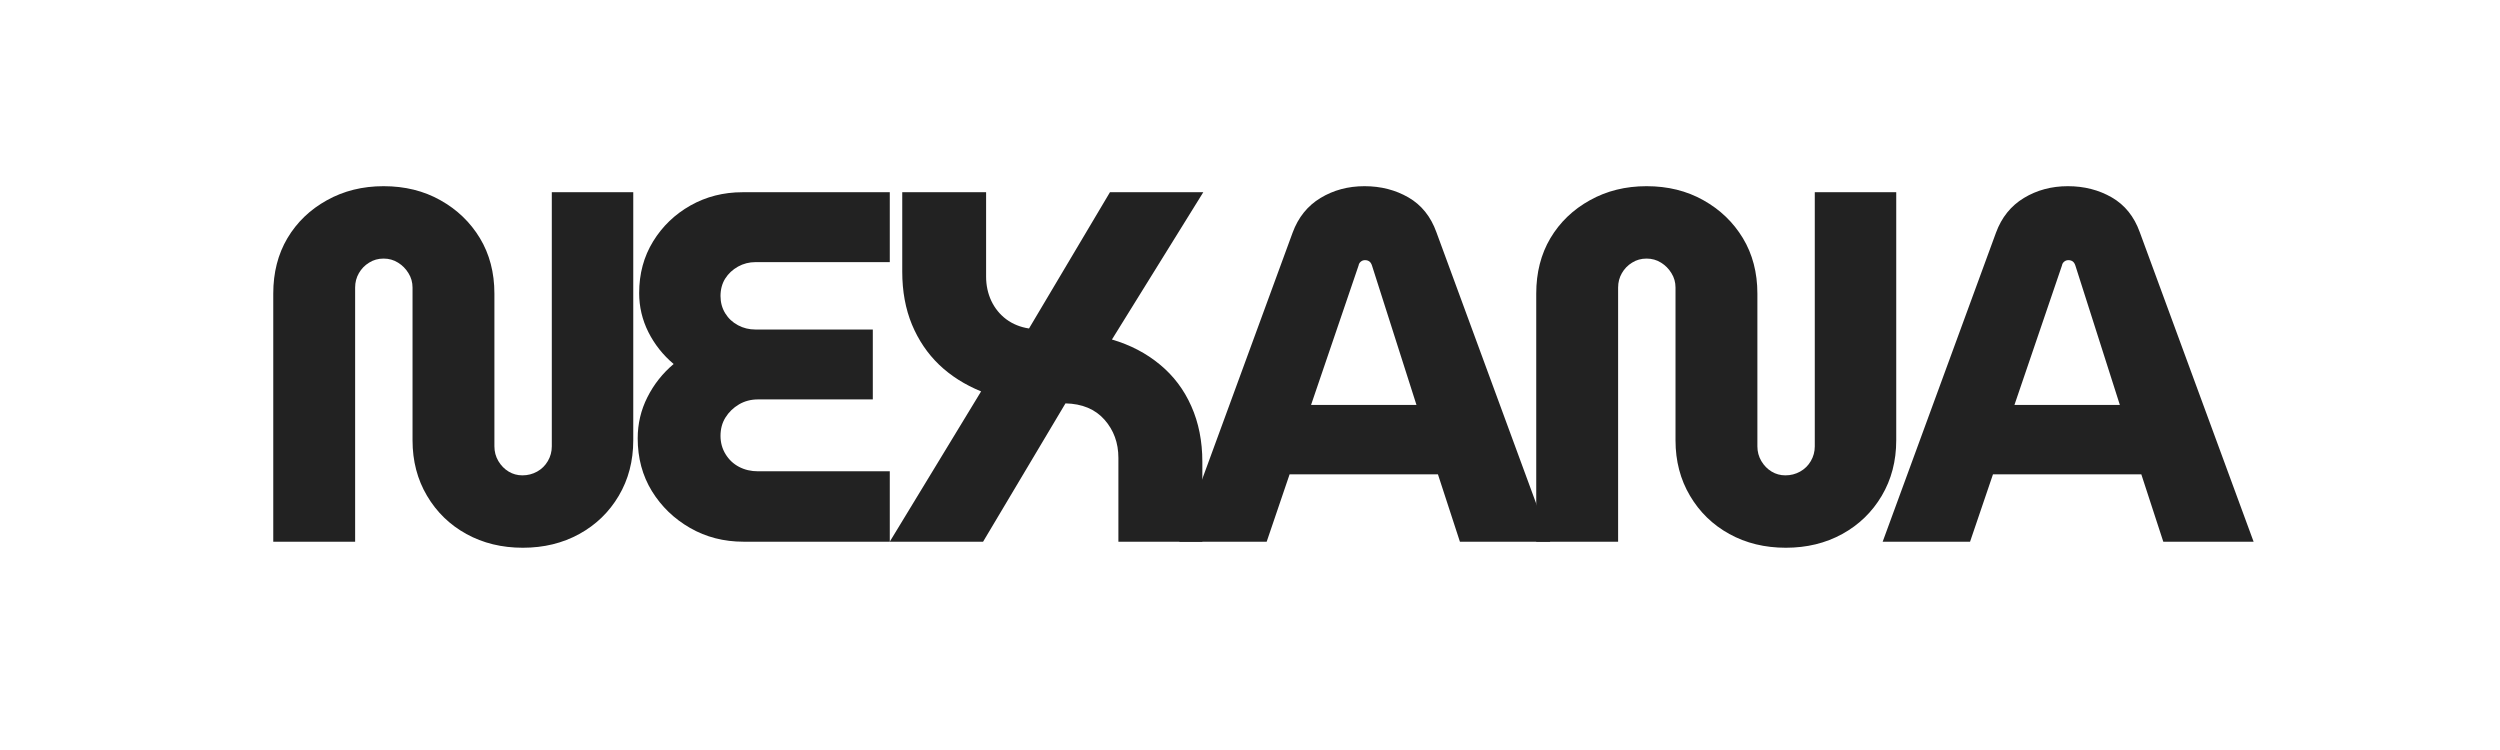 <svg xmlns="http://www.w3.org/2000/svg" xmlns:xlink="http://www.w3.org/1999/xlink" width="500" zoomAndPan="magnify" viewBox="0 0 375 112.5" height="150" preserveAspectRatio="xMidYMid meet" version="1.2"><defs/><g id="1a8c779859"><g style="fill:#222222;fill-opacity:1;"><g transform="translate(36.942, 81.256)"><path style="stroke:none" d="M 41.484 0.906 C 38.336 0.906 35.516 0.219 33.016 -1.156 C 30.523 -2.531 28.555 -4.441 27.109 -6.891 C 25.66 -9.336 24.938 -12.109 24.938 -15.203 L 24.938 -38.125 C 24.938 -38.914 24.734 -39.633 24.328 -40.281 C 23.93 -40.938 23.41 -41.461 22.766 -41.859 C 22.117 -42.266 21.395 -42.469 20.594 -42.469 C 19.789 -42.469 19.066 -42.266 18.422 -41.859 C 17.773 -41.461 17.266 -40.938 16.891 -40.281 C 16.516 -39.633 16.328 -38.914 16.328 -38.125 L 16.328 0 L 4.047 0 L 4.047 -37.219 C 4.047 -40.363 4.754 -43.133 6.172 -45.531 C 7.598 -47.926 9.57 -49.82 12.094 -51.219 C 14.613 -52.625 17.445 -53.328 20.594 -53.328 C 23.789 -53.328 26.633 -52.625 29.125 -51.219 C 31.625 -49.82 33.598 -47.926 35.047 -45.531 C 36.492 -43.133 37.219 -40.363 37.219 -37.219 L 37.219 -14.297 C 37.219 -13.504 37.414 -12.77 37.812 -12.094 C 38.219 -11.414 38.734 -10.891 39.359 -10.516 C 39.984 -10.141 40.672 -9.953 41.422 -9.953 C 42.211 -9.953 42.945 -10.141 43.625 -10.516 C 44.301 -10.891 44.836 -11.414 45.234 -12.094 C 45.629 -12.77 45.828 -13.504 45.828 -14.297 L 45.828 -52.422 L 58.047 -52.422 L 58.047 -15.203 C 58.047 -12.109 57.32 -9.336 55.875 -6.891 C 54.426 -4.441 52.453 -2.531 49.953 -1.156 C 47.453 0.219 44.629 0.906 41.484 0.906 Z M 41.484 0.906 "/></g></g><g style="fill:#222222;fill-opacity:1;"><g transform="translate(92.952, 81.256)"><path style="stroke:none" d="M 18.578 0 C 15.629 0 12.957 -0.688 10.562 -2.062 C 8.164 -3.438 6.254 -5.281 4.828 -7.594 C 3.41 -9.914 2.703 -12.551 2.703 -15.5 C 2.703 -17.695 3.188 -19.754 4.156 -21.672 C 5.125 -23.598 6.438 -25.258 8.094 -26.656 C 6.488 -28.008 5.223 -29.609 4.297 -31.453 C 3.379 -33.297 2.922 -35.242 2.922 -37.297 C 2.922 -40.191 3.617 -42.773 5.016 -45.047 C 6.41 -47.316 8.281 -49.113 10.625 -50.438 C 12.977 -51.758 15.578 -52.422 18.422 -52.422 L 40.516 -52.422 L 40.516 -41.938 L 20.375 -41.938 C 19.426 -41.938 18.551 -41.711 17.75 -41.266 C 16.945 -40.816 16.305 -40.219 15.828 -39.469 C 15.359 -38.719 15.125 -37.844 15.125 -36.844 C 15.125 -35.895 15.359 -35.035 15.828 -34.266 C 16.305 -33.492 16.945 -32.895 17.75 -32.469 C 18.551 -32.039 19.426 -31.828 20.375 -31.828 L 37.969 -31.828 L 37.969 -21.344 L 20.75 -21.344 C 19.695 -21.344 18.742 -21.094 17.891 -20.594 C 17.047 -20.094 16.375 -19.441 15.875 -18.641 C 15.375 -17.848 15.125 -16.926 15.125 -15.875 C 15.125 -14.875 15.375 -13.961 15.875 -13.141 C 16.375 -12.316 17.047 -11.68 17.891 -11.234 C 18.742 -10.785 19.695 -10.562 20.75 -10.562 L 40.516 -10.562 L 40.516 0 Z M 18.578 0 "/></g></g><g style="fill:#222222;fill-opacity:1;"><g transform="translate(130.243, 81.256)"><path style="stroke:none" d="M 3.219 0 L 16.922 -22.547 C 14.473 -23.547 12.375 -24.879 10.625 -26.547 C 8.883 -28.223 7.523 -30.234 6.547 -32.578 C 5.578 -34.922 5.094 -37.566 5.094 -40.516 L 5.094 -52.422 L 17.672 -52.422 L 17.672 -39.766 C 17.672 -38.461 17.93 -37.25 18.453 -36.125 C 18.984 -35.008 19.734 -34.086 20.703 -33.359 C 21.68 -32.641 22.816 -32.18 24.109 -31.984 L 36.25 -52.422 L 50.25 -52.422 L 36.547 -30.328 C 39.297 -29.523 41.691 -28.273 43.734 -26.578 C 45.785 -24.891 47.359 -22.805 48.453 -20.328 C 49.555 -17.859 50.109 -15.078 50.109 -11.984 L 50.109 0 L 37.516 0 L 37.516 -12.578 C 37.516 -14.828 36.816 -16.738 35.422 -18.312 C 34.023 -19.883 32.078 -20.695 29.578 -20.75 L 17.219 0 Z M 3.219 0 "/></g></g><g style="fill:#222222;fill-opacity:1;"><g transform="translate(176.893, 81.256)"><path style="stroke:none" d="M 0 0 L 17 -46.359 C 17.844 -48.648 19.238 -50.383 21.188 -51.562 C 23.133 -52.738 25.332 -53.328 27.781 -53.328 C 30.227 -53.328 32.426 -52.766 34.375 -51.641 C 36.32 -50.516 37.719 -48.781 38.562 -46.438 L 55.641 0 L 42.094 0 L 38.797 -10.109 L 16.547 -10.109 L 13.109 0 Z M 19.766 -20.516 L 35.578 -20.516 L 28.906 -41.422 C 28.812 -41.711 28.676 -41.922 28.5 -42.047 C 28.32 -42.172 28.109 -42.234 27.859 -42.234 C 27.609 -42.234 27.395 -42.156 27.219 -42 C 27.039 -41.852 26.93 -41.66 26.891 -41.422 Z M 19.766 -20.516 "/></g></g><g style="fill:#222222;fill-opacity:1;"><g transform="translate(226.389, 81.256)"><path style="stroke:none" d="M 41.484 0.906 C 38.336 0.906 35.516 0.219 33.016 -1.156 C 30.523 -2.531 28.555 -4.441 27.109 -6.891 C 25.66 -9.336 24.938 -12.109 24.938 -15.203 L 24.938 -38.125 C 24.938 -38.914 24.734 -39.633 24.328 -40.281 C 23.93 -40.938 23.41 -41.461 22.766 -41.859 C 22.117 -42.266 21.395 -42.469 20.594 -42.469 C 19.789 -42.469 19.066 -42.266 18.422 -41.859 C 17.773 -41.461 17.266 -40.938 16.891 -40.281 C 16.516 -39.633 16.328 -38.914 16.328 -38.125 L 16.328 0 L 4.047 0 L 4.047 -37.219 C 4.047 -40.363 4.754 -43.133 6.172 -45.531 C 7.598 -47.926 9.57 -49.82 12.094 -51.219 C 14.613 -52.625 17.445 -53.328 20.594 -53.328 C 23.789 -53.328 26.633 -52.625 29.125 -51.219 C 31.625 -49.82 33.598 -47.926 35.047 -45.531 C 36.492 -43.133 37.219 -40.363 37.219 -37.219 L 37.219 -14.297 C 37.219 -13.504 37.414 -12.77 37.812 -12.094 C 38.219 -11.414 38.734 -10.891 39.359 -10.516 C 39.984 -10.141 40.672 -9.953 41.422 -9.953 C 42.211 -9.953 42.945 -10.141 43.625 -10.516 C 44.301 -10.891 44.836 -11.414 45.234 -12.094 C 45.629 -12.77 45.828 -13.504 45.828 -14.297 L 45.828 -52.422 L 58.047 -52.422 L 58.047 -15.203 C 58.047 -12.109 57.32 -9.336 55.875 -6.891 C 54.426 -4.441 52.453 -2.531 49.953 -1.156 C 47.453 0.219 44.629 0.906 41.484 0.906 Z M 41.484 0.906 "/></g></g><g style="fill:#222222;fill-opacity:1;"><g transform="translate(282.4, 81.256)"><path style="stroke:none" d="M 0 0 L 17 -46.359 C 17.844 -48.648 19.238 -50.383 21.188 -51.562 C 23.133 -52.738 25.332 -53.328 27.781 -53.328 C 30.227 -53.328 32.426 -52.766 34.375 -51.641 C 36.32 -50.516 37.719 -48.781 38.562 -46.438 L 55.641 0 L 42.094 0 L 38.797 -10.109 L 16.547 -10.109 L 13.109 0 Z M 19.766 -20.516 L 35.578 -20.516 L 28.906 -41.422 C 28.812 -41.711 28.676 -41.922 28.5 -42.047 C 28.32 -42.172 28.109 -42.234 27.859 -42.234 C 27.609 -42.234 27.395 -42.156 27.219 -42 C 27.039 -41.852 26.93 -41.66 26.891 -41.422 Z M 19.766 -20.516 "/></g></g></g></svg>